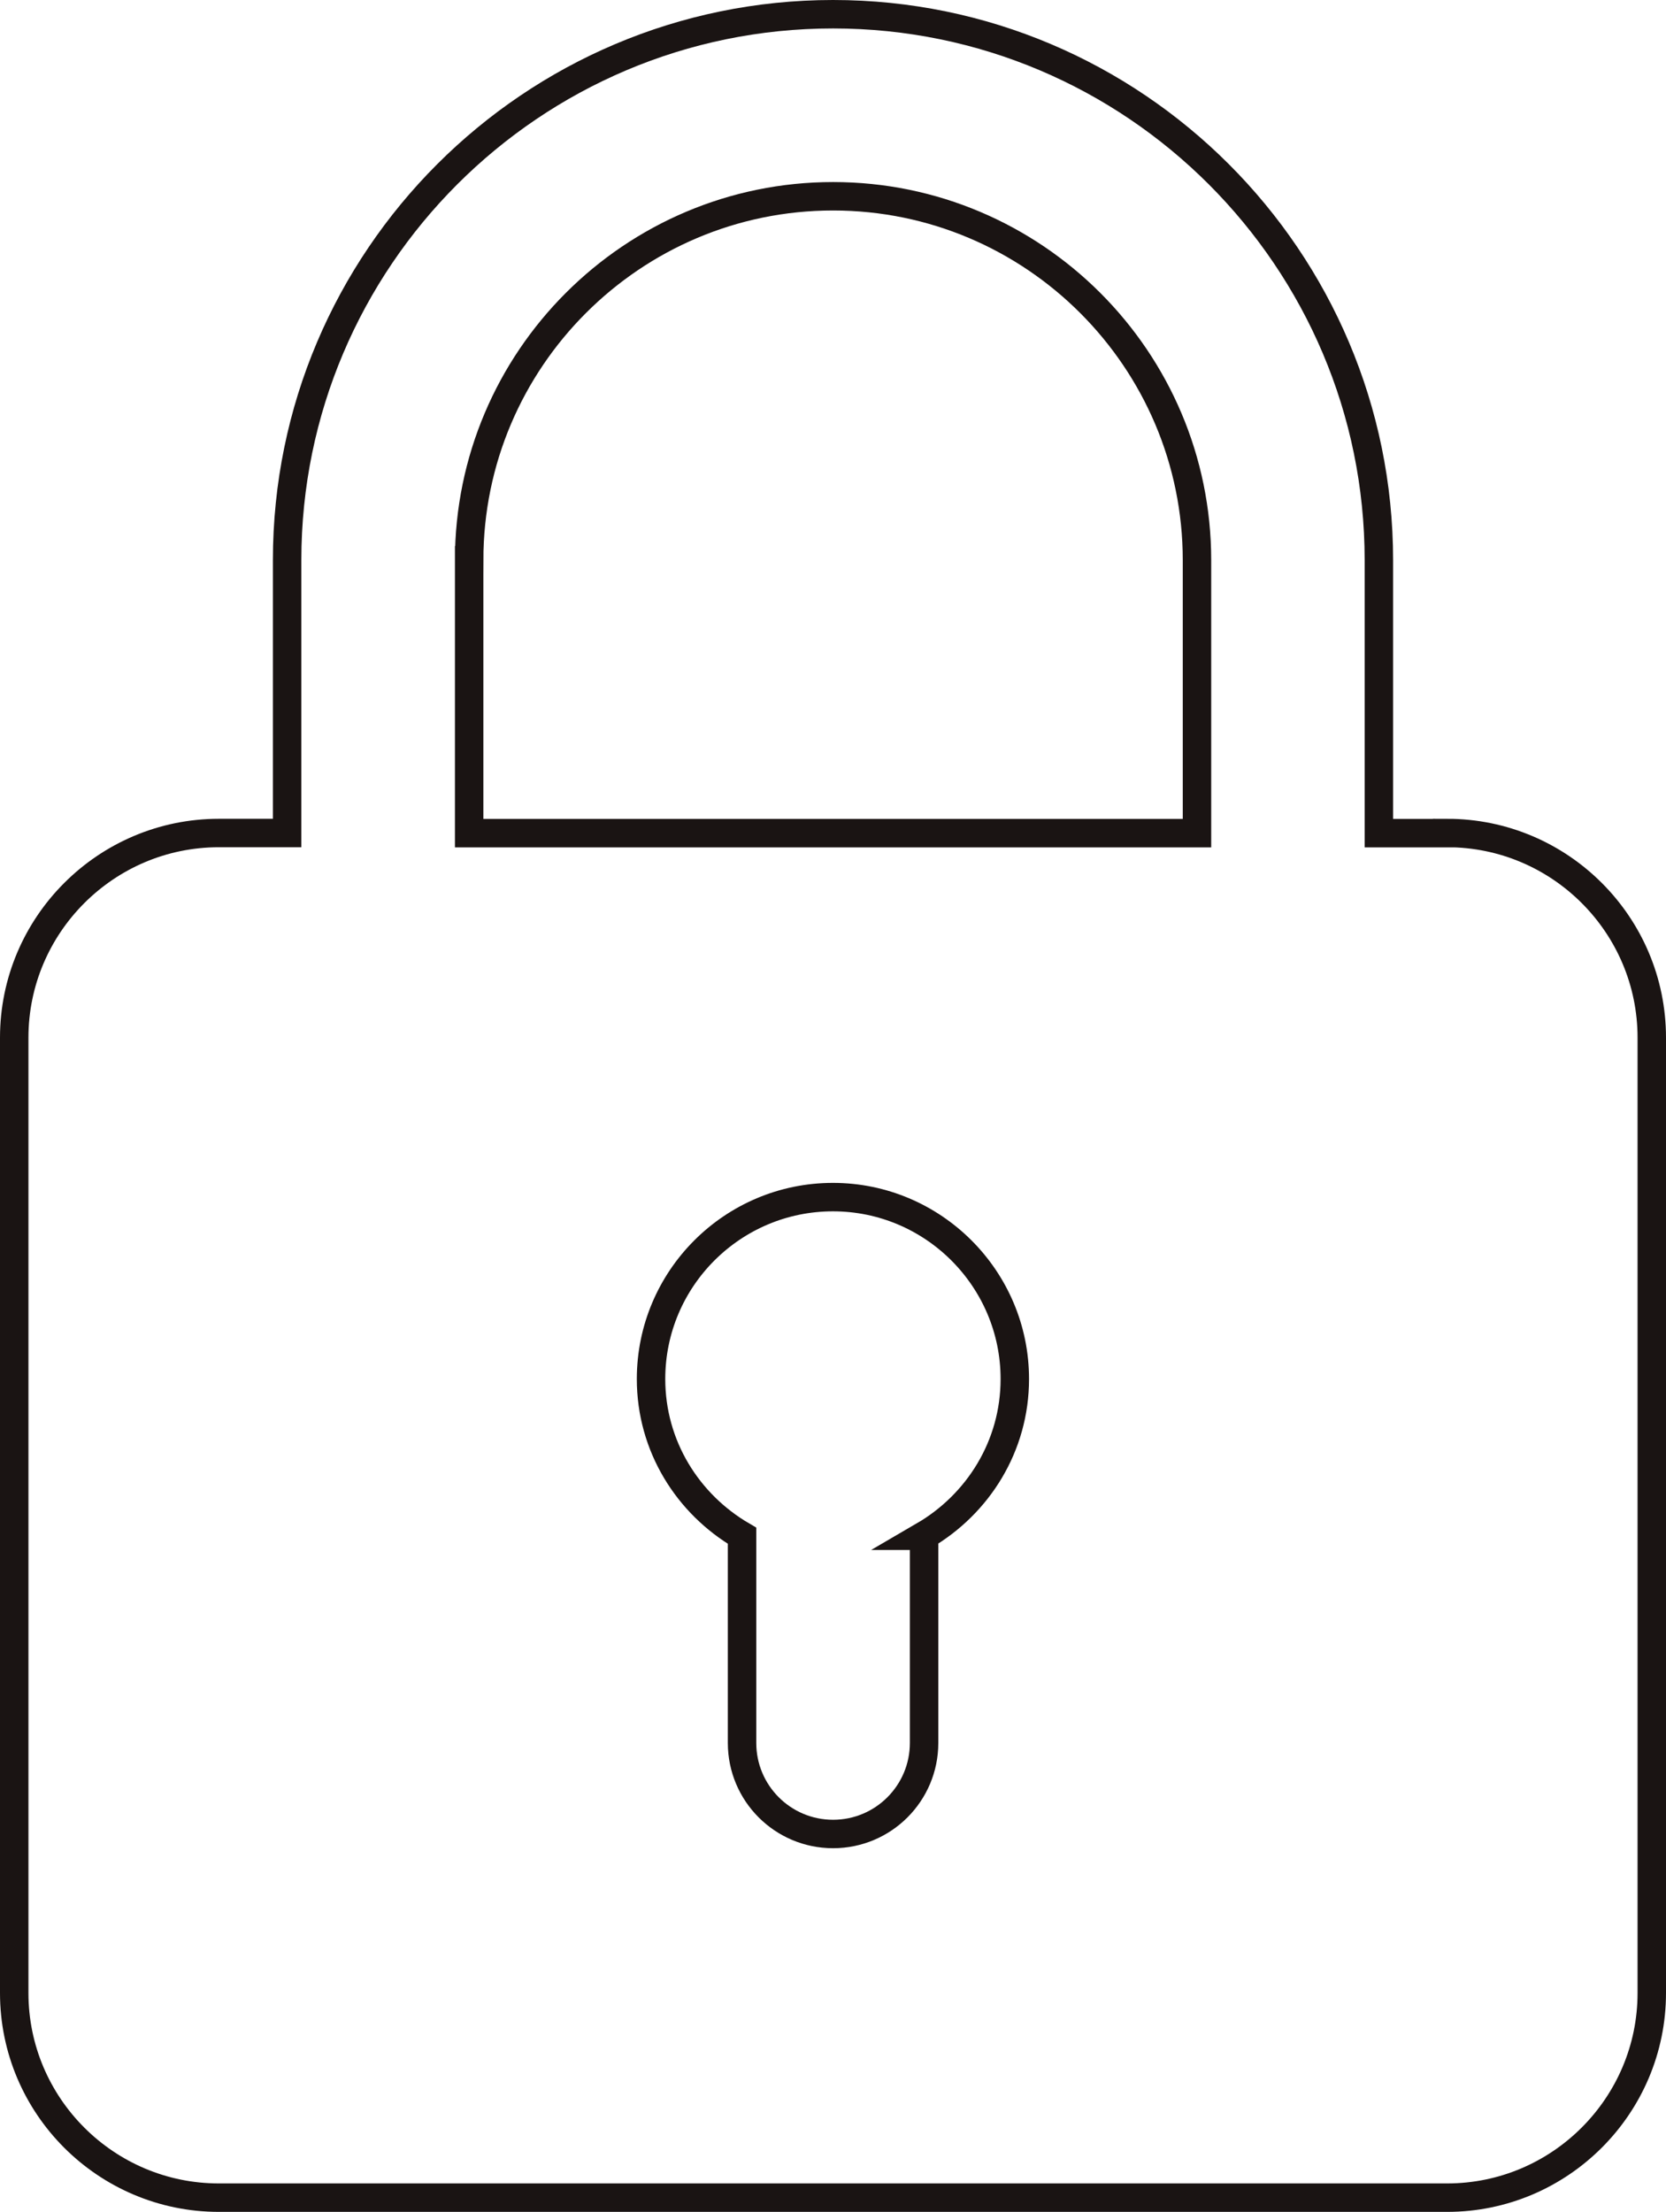 <?xml version="1.0" encoding="UTF-8"?>
<svg id="Capa_2" data-name="Capa 2" xmlns="http://www.w3.org/2000/svg" viewBox="0 0 117.15 155.54">
  <defs>
    <style>
      .cls-1 {
        fill: none;
        stroke: #1a1413;
        stroke-miterlimit: 10;
        stroke-width: 2px;
      }
    </style>
  </defs>
  <g id="Capa_1-2" data-name="Capa 1">
    <path class="cls-1" d="m101.76,58.58h-4.8v-19.19C96.96,18.22,79.75,1,58.58,1S20.19,18.22,20.19,39.38v19.19h-4.8c-7.93,0-14.39,6.46-14.39,14.39v67.17c0,7.94,6.46,14.39,14.39,14.39h86.37c7.93,0,14.39-6.46,14.39-14.39v-67.17c0-7.94-6.46-14.39-14.39-14.39h0Zm-68.77-19.19c0-14.11,11.48-25.59,25.59-25.59s25.59,11.48,25.59,25.59v19.19h-51.18v-19.19Zm31.99,68.59v14.57c0,3.53-2.86,6.4-6.4,6.4s-6.4-2.87-6.4-6.4v-14.57c-3.81-2.22-6.4-6.3-6.4-11.02,0-7.06,5.74-12.79,12.79-12.79s12.79,5.74,12.79,12.79c0,4.72-2.59,8.8-6.4,11.02h0Z"/>
  </g>
</svg>